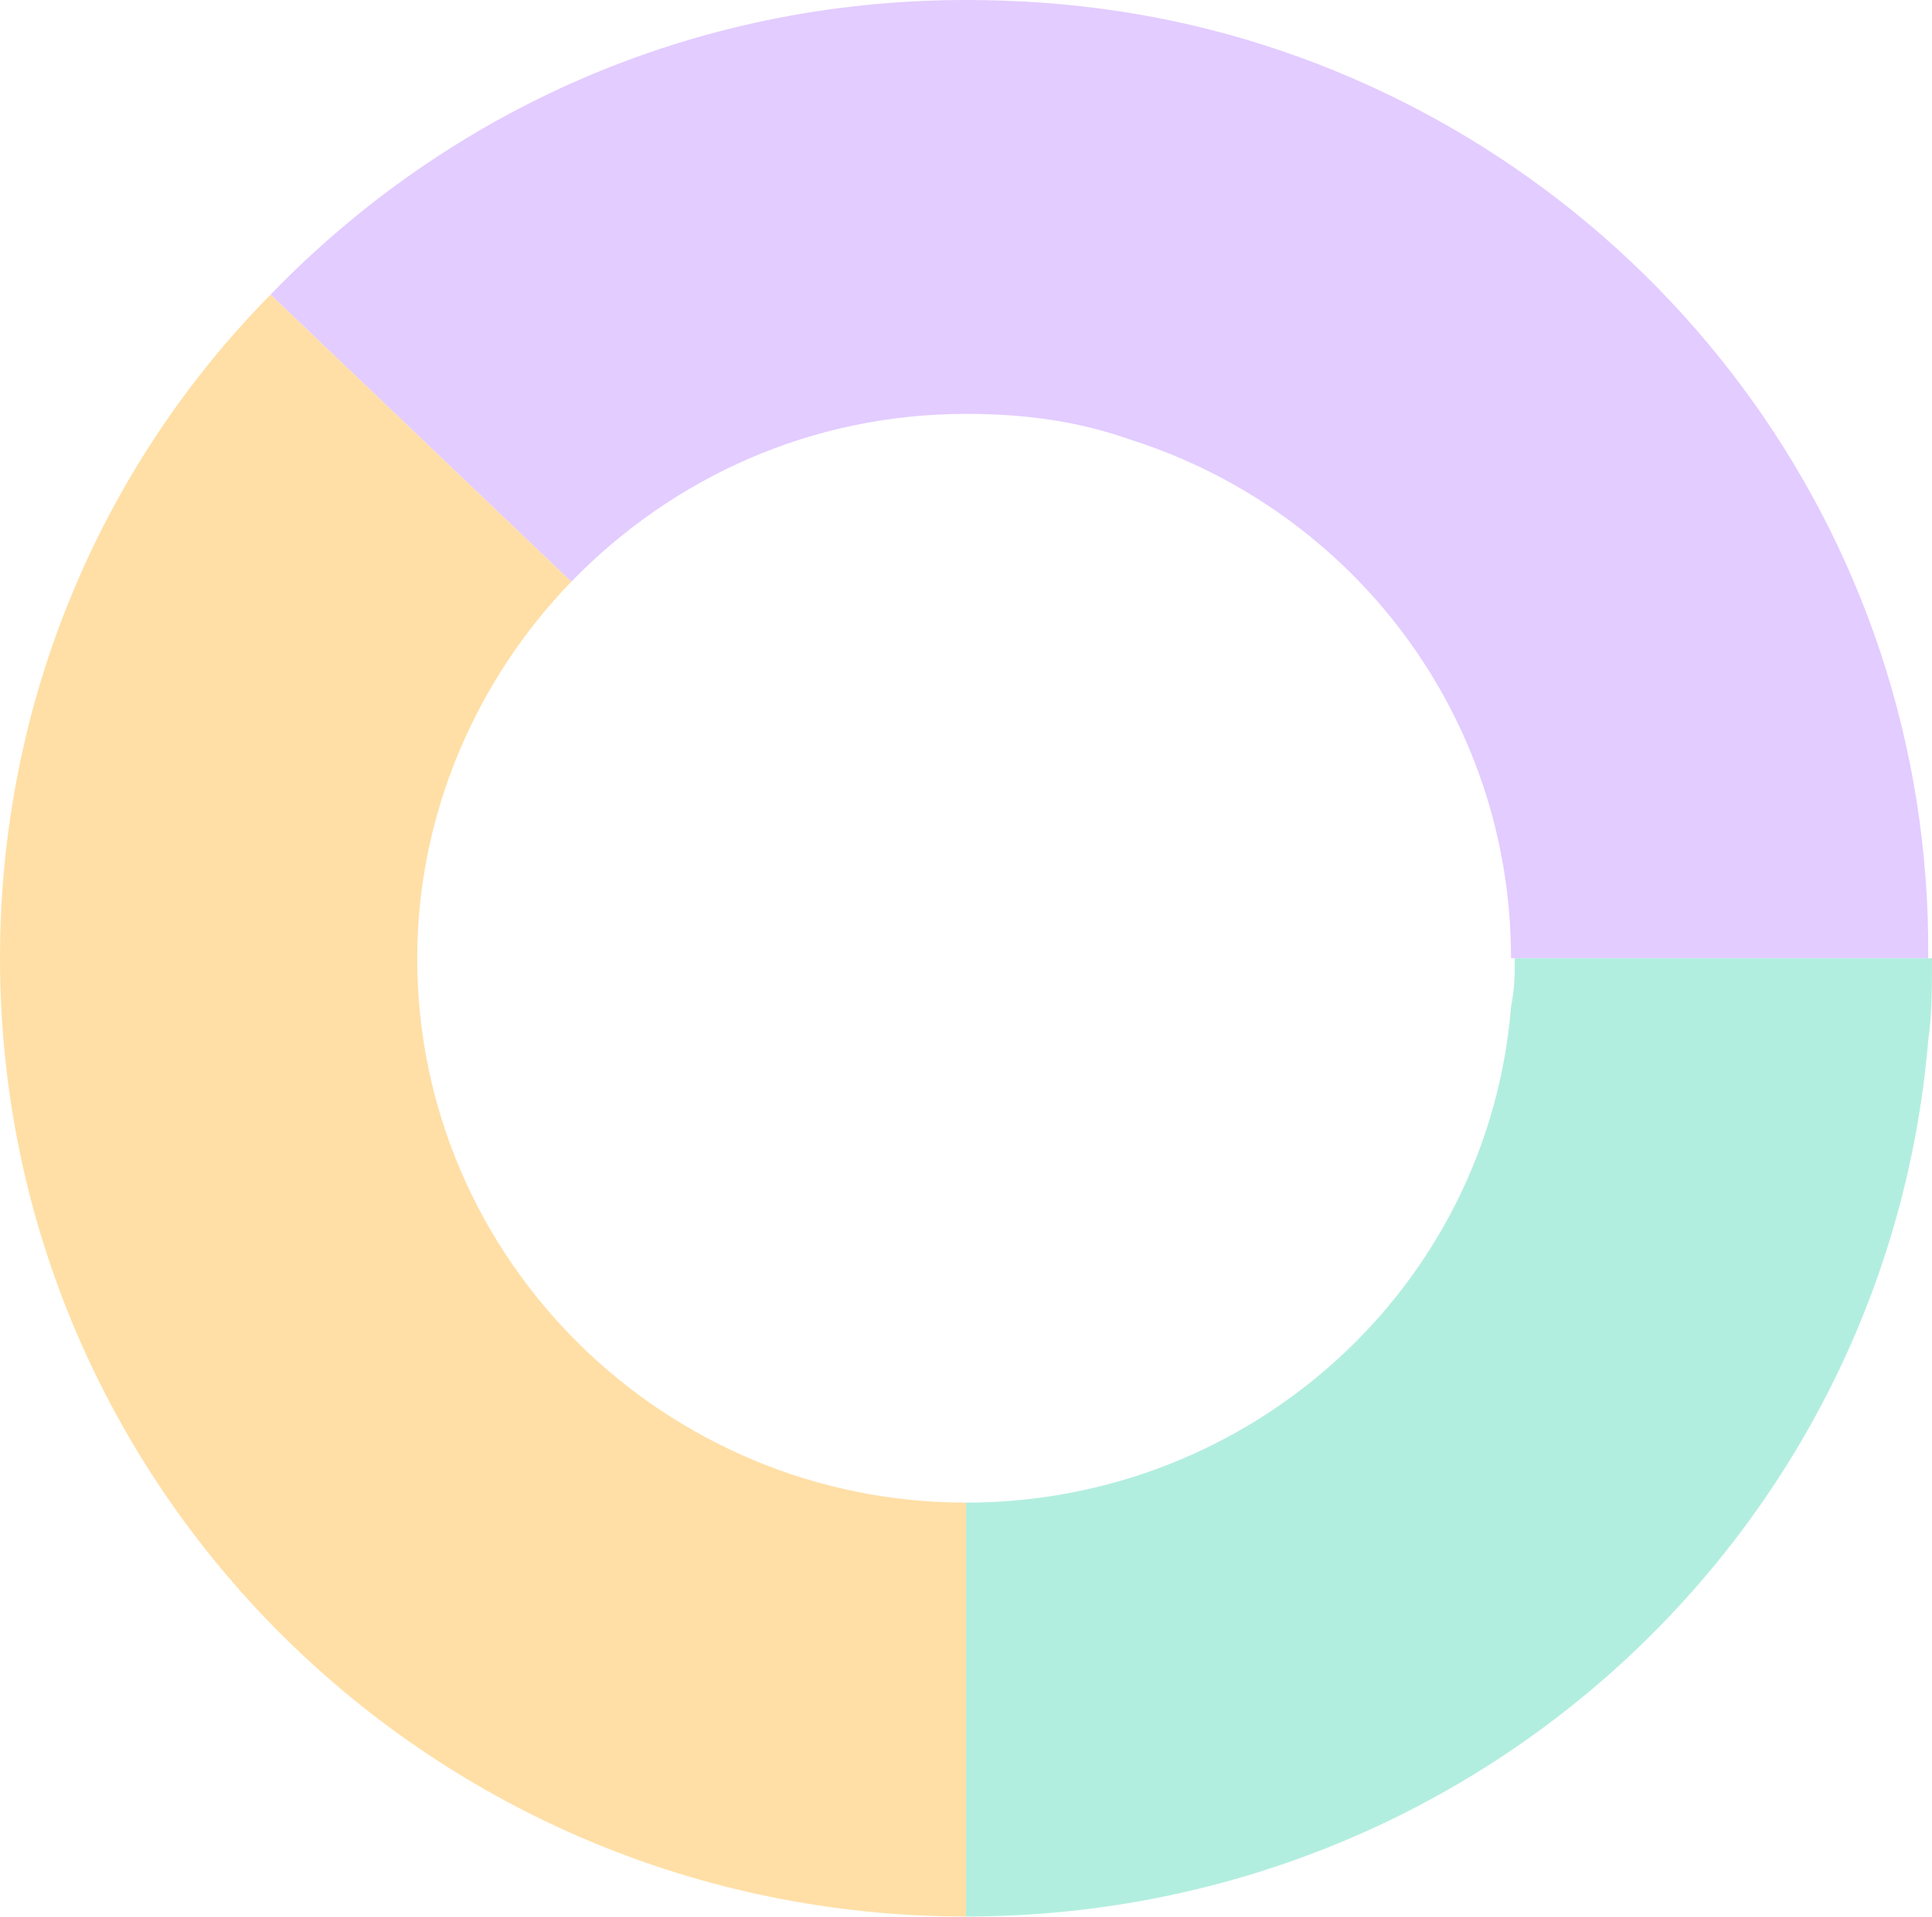 <svg viewBox="0 0 135 134" fill="none" xmlns="http://www.w3.org/2000/svg">
<path d="M29.154 66.969C29.154 56.807 33.356 47.426 39.922 40.651L18.91 20.586C7.091 32.573 0 48.989 0 66.969C0 103.972 30.204 133.939 67.5 133.939V105.015C46.488 105.015 29.154 88.077 29.154 66.969Z" fill="#FFDFA6"/>
<path d="M88.249 3.127C81.683 1.042 74.854 0 67.5 0C48.327 0 31.255 7.817 18.91 20.586L39.922 40.651C47.014 33.355 56.731 28.925 67.5 28.925C71.702 28.925 75.379 29.446 79.056 30.749C94.553 35.7 105.584 50.032 105.584 66.97H134.737C135 37.003 115.302 11.726 88.249 3.127Z" fill="#E3CCFF"/>
<path d="M105.846 66.969C105.846 68.012 105.846 69.054 105.584 70.357C104.008 89.901 87.461 105.014 67.5 105.014V133.939C102.957 133.939 131.848 107.099 134.737 72.702C135 70.878 135 68.794 135 66.969H105.846Z" fill="#B2EEDF"/>
</svg>
